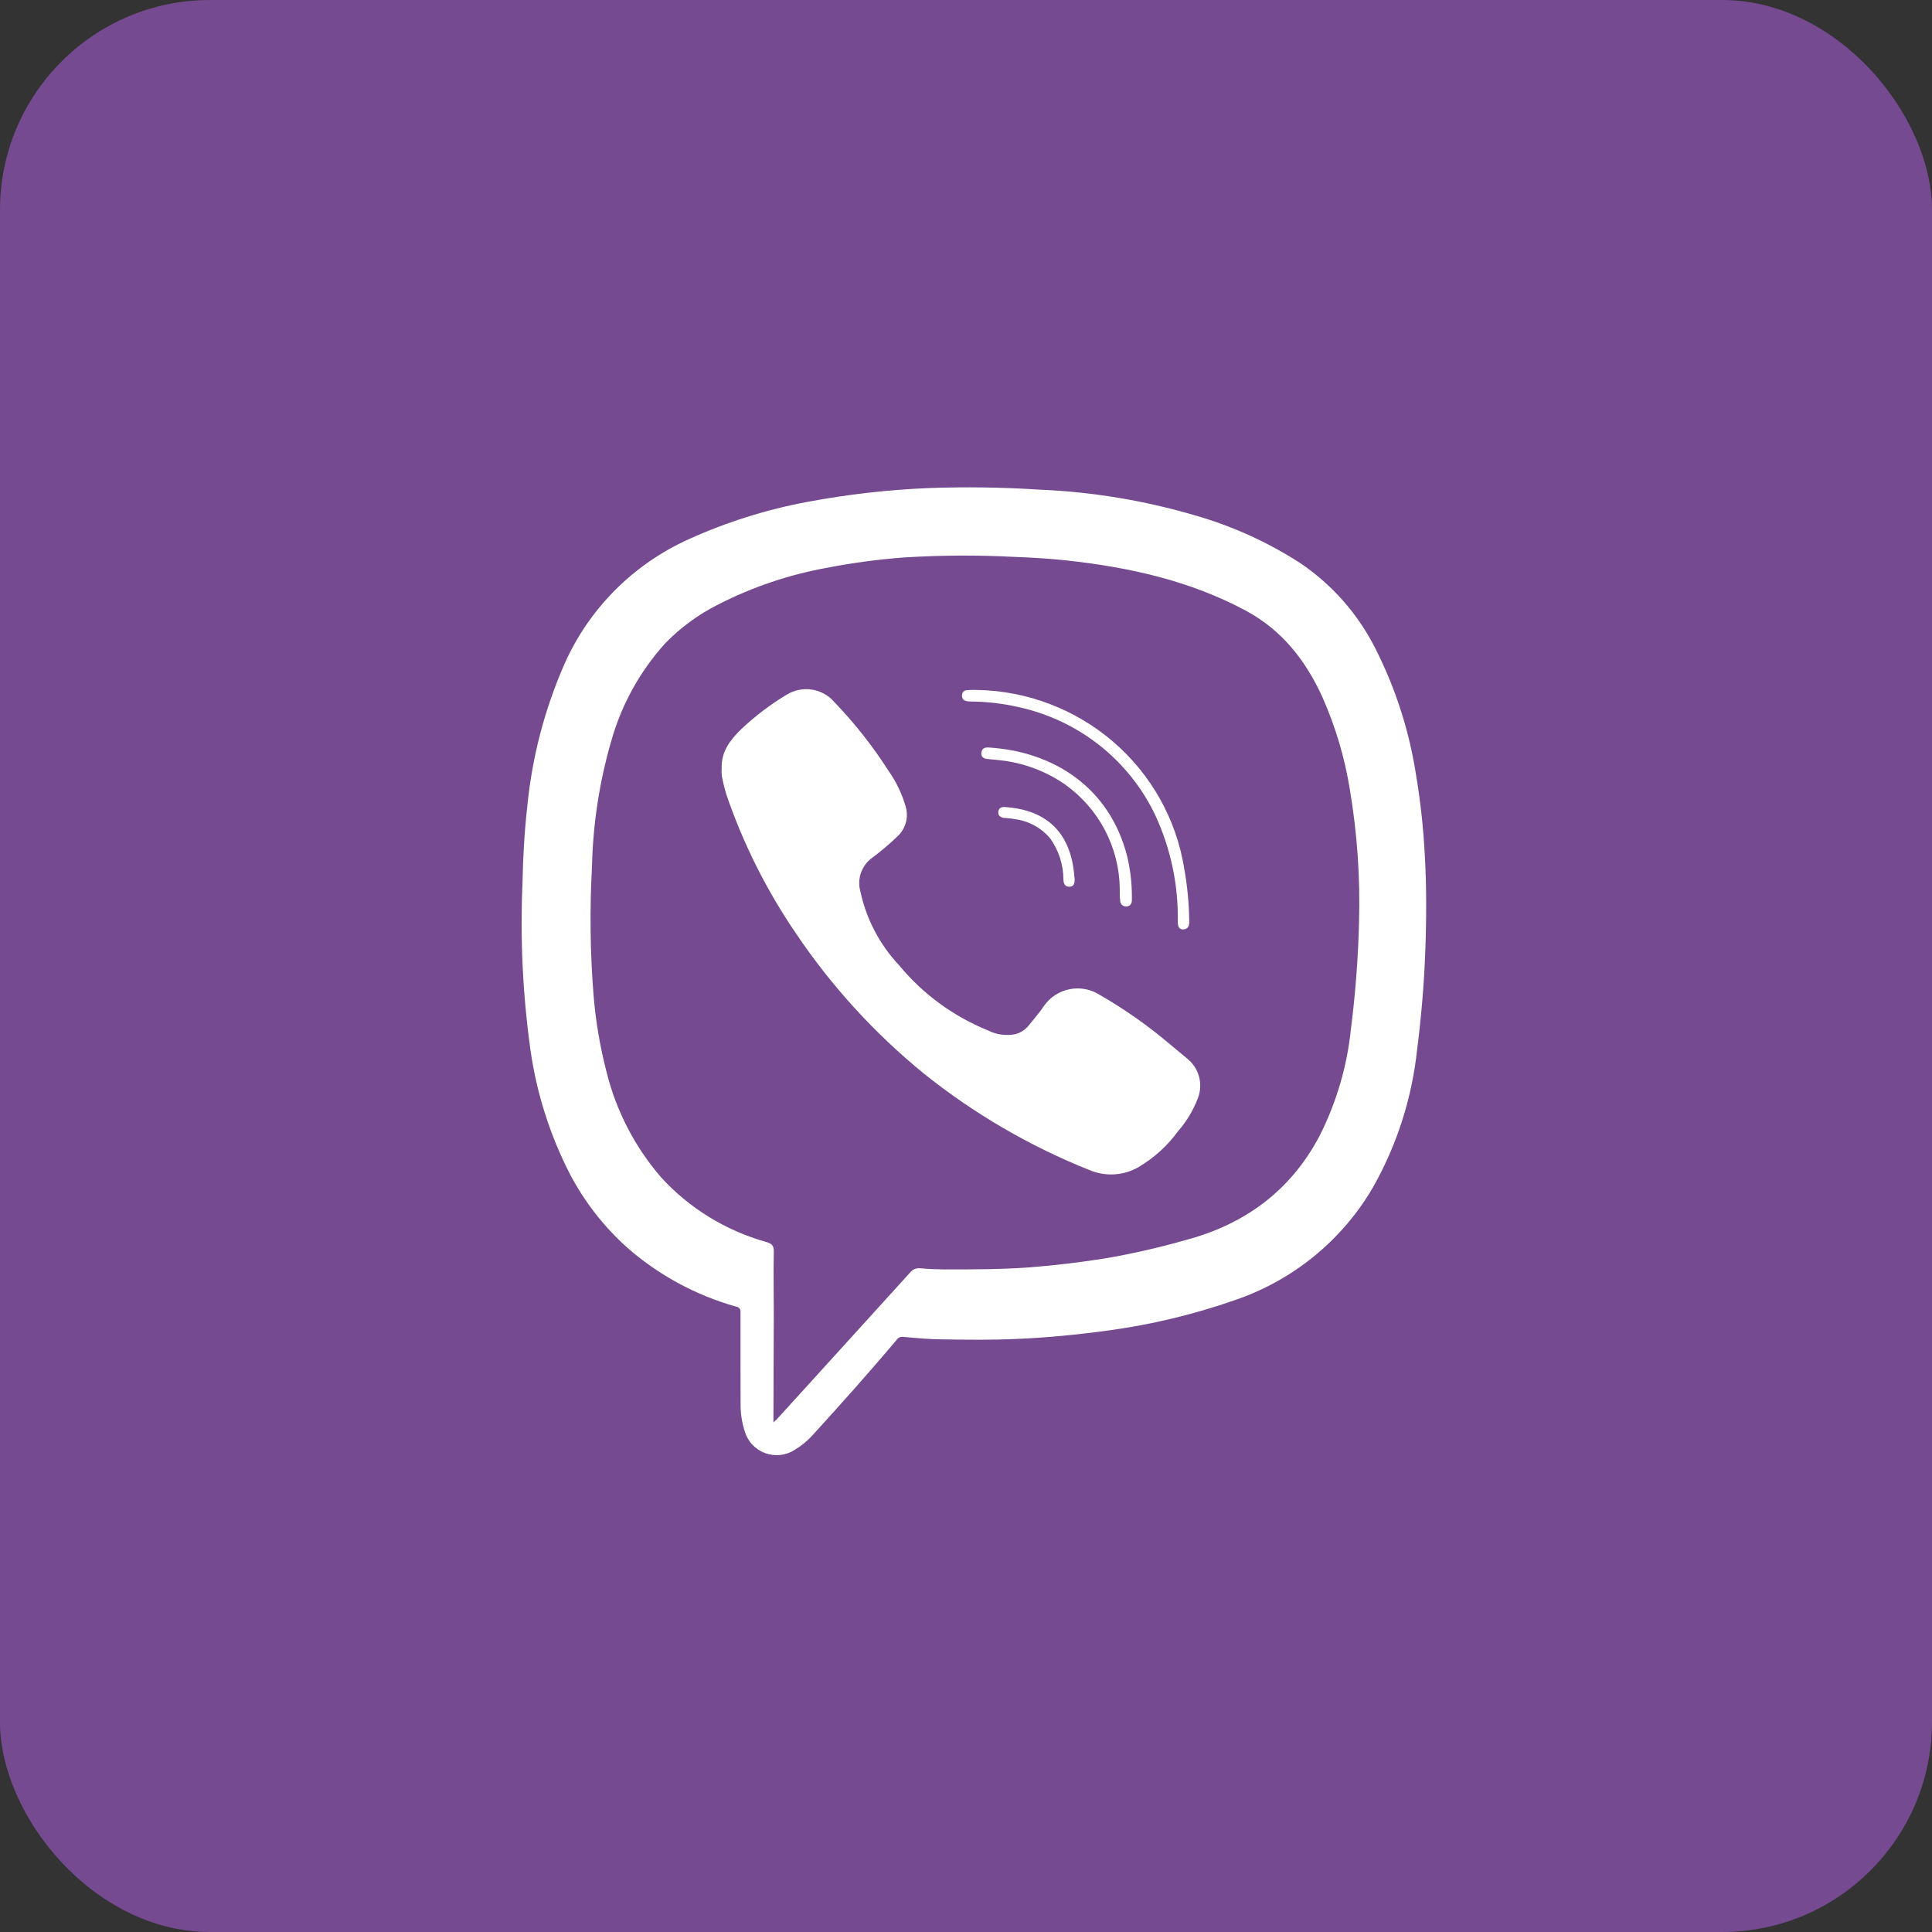 <svg width="92" height="92" viewBox="0 0 92 92" fill="none" xmlns="http://www.w3.org/2000/svg">
<rect x="0" y="0" width="92" height="92" fill="#333333" stroke="none"/>
<rect width="92" height="92" rx="10" fill="#754A91"/>
<path d="M35.262 64.807C35.262 64.036 35.262 63.265 35.262 62.493C35.267 62.462 35.266 62.43 35.259 62.398C35.251 62.367 35.237 62.338 35.218 62.313C35.198 62.287 35.174 62.266 35.145 62.25C35.117 62.234 35.086 62.225 35.054 62.221C33.125 61.678 31.345 60.711 29.845 59.391C28.753 58.407 27.843 57.24 27.158 55.944C26.192 54.071 25.549 52.052 25.256 49.97C24.893 47.357 24.767 44.718 24.88 42.083C24.904 40.855 24.968 39.641 25.108 38.412C25.333 36.078 25.927 33.794 26.869 31.643C28.033 28.998 30.143 26.874 32.793 25.679C34.599 24.86 36.498 24.263 38.449 23.899C40.363 23.54 42.3 23.32 44.246 23.24C46 23.178 47.756 23.204 49.508 23.317C52.015 23.422 54.499 23.833 56.904 24.541C58.687 25.051 60.383 25.821 61.937 26.827C63.45 27.857 64.674 29.251 65.493 30.878C66.457 32.779 67.112 34.819 67.434 36.922C67.643 38.171 67.781 39.43 67.846 40.694C67.938 42.261 67.927 43.835 67.867 45.395C67.807 46.955 67.674 48.469 67.48 49.998C67.235 52.291 66.523 54.513 65.388 56.526C63.91 59.074 61.542 60.998 58.732 61.935C56.81 62.602 54.825 63.077 52.808 63.352C51.332 63.554 49.853 63.701 48.367 63.76C47.229 63.812 46.092 63.798 44.954 63.781C44.31 63.781 43.669 63.718 43.028 63.662C42.965 63.651 42.9 63.658 42.841 63.682C42.782 63.707 42.732 63.749 42.697 63.802C41.401 65.344 40.055 66.845 38.699 68.338C38.452 68.611 38.166 68.846 37.851 69.036C37.643 69.171 37.407 69.256 37.16 69.283C36.914 69.311 36.665 69.281 36.432 69.195C36.2 69.109 35.991 68.971 35.823 68.79C35.654 68.61 35.531 68.393 35.463 68.157C35.328 67.737 35.262 67.299 35.266 66.859C35.262 66.168 35.262 65.487 35.262 64.807ZM36.829 67.735L36.995 67.581L39.935 64.346C41.067 63.102 42.198 61.856 43.327 60.609C43.383 60.533 43.457 60.473 43.544 60.435C43.631 60.397 43.726 60.382 43.82 60.393C44.204 60.431 44.588 60.445 44.975 60.449C46.313 60.449 47.652 60.449 48.99 60.354C50.205 60.26 51.417 60.114 52.621 59.925C53.918 59.702 55.202 59.409 56.467 59.049C59.285 58.299 61.465 56.694 62.834 54.094C63.643 52.496 64.151 50.764 64.331 48.986C64.545 47.309 64.674 45.622 64.715 43.933C64.778 41.81 64.631 39.687 64.278 37.592C64.034 36.075 63.593 34.595 62.968 33.188C62.172 31.444 61.045 29.999 59.309 29.071C56.647 27.647 53.766 27.012 50.797 26.688C49.955 26.597 49.113 26.548 48.268 26.517C46.538 26.428 44.803 26.438 43.074 26.544C41.83 26.636 40.592 26.801 39.368 27.04C37.569 27.365 35.828 27.953 34.202 28.785C33.26 29.257 32.404 29.883 31.673 30.638C30.488 31.95 29.619 33.512 29.131 35.206C28.551 37.178 28.235 39.217 28.19 41.27C28.077 43.324 28.103 45.383 28.268 47.433C28.37 48.653 28.576 49.862 28.884 51.048C29.341 52.896 30.229 54.612 31.476 56.059C32.822 57.535 34.562 58.604 36.495 59.144C36.738 59.217 36.847 59.3 36.847 59.573C36.826 60.578 36.847 61.583 36.847 62.588L36.829 67.735Z" fill="white"/>
<path d="M34.366 36.567C34.342 35.803 34.761 35.248 35.268 34.749C35.937 34.114 36.673 33.553 37.465 33.077C37.826 32.857 38.256 32.773 38.674 32.84C39.093 32.908 39.473 33.124 39.744 33.447C40.702 34.445 41.56 35.533 42.304 36.696C42.673 37.219 42.952 37.799 43.129 38.413C43.199 38.652 43.204 38.906 43.142 39.148C43.08 39.389 42.954 39.611 42.776 39.788C42.37 40.183 41.937 40.55 41.48 40.887C41.25 41.069 41.079 41.313 40.988 41.591C40.897 41.868 40.891 42.166 40.97 42.447C41.252 43.766 41.891 44.984 42.819 45.971C43.946 47.335 45.398 48.398 47.045 49.066C47.449 49.272 47.913 49.335 48.358 49.244C48.602 49.178 48.819 49.038 48.978 48.843C49.225 48.532 49.492 48.232 49.714 47.901C50.002 47.487 50.441 47.201 50.939 47.104C51.436 47.007 51.952 47.106 52.377 47.381C53.571 48.067 54.698 48.861 55.744 49.754C55.99 49.963 56.247 50.165 56.494 50.378C56.786 50.599 56.996 50.908 57.094 51.258C57.191 51.609 57.17 51.981 57.033 52.318C56.815 52.886 56.498 53.41 56.096 53.868C55.596 54.556 54.96 55.135 54.226 55.571C53.875 55.775 53.481 55.895 53.075 55.921C52.669 55.947 52.262 55.878 51.887 55.721C49.038 54.584 46.376 53.033 43.988 51.118C41.653 49.213 39.612 46.979 37.93 44.488C36.516 42.425 35.39 40.182 34.584 37.819C34.499 37.534 34.428 37.244 34.373 36.951C34.358 36.823 34.355 36.695 34.366 36.567V36.567Z" fill="white"/>
<path d="M46.523 32.854C48.907 32.897 51.2 33.769 53.003 35.316C54.805 36.863 56.002 38.987 56.385 41.319C56.539 42.167 56.621 43.026 56.631 43.888C56.631 44.09 56.578 44.237 56.36 44.258C56.142 44.278 56.085 44.093 56.085 43.908C56.118 42.166 55.757 40.438 55.029 38.852C54.416 37.549 53.507 36.403 52.374 35.504C51.241 34.606 49.914 33.978 48.496 33.67C47.746 33.498 46.98 33.409 46.21 33.405C46.135 33.406 46.06 33.397 45.988 33.377C45.927 33.36 45.874 33.32 45.842 33.265C45.81 33.211 45.8 33.146 45.816 33.084C45.816 33.055 45.822 33.026 45.834 32.999C45.846 32.973 45.863 32.949 45.884 32.928C45.906 32.908 45.931 32.892 45.958 32.882C45.986 32.872 46.015 32.867 46.045 32.868C46.203 32.847 46.365 32.854 46.523 32.854Z" fill="white"/>
<path d="M53.322 42.317C53.31 41.348 53.069 40.395 52.618 39.534C52.167 38.674 51.519 37.93 50.726 37.362C49.8 36.718 48.724 36.318 47.599 36.2C47.408 36.176 47.218 36.165 47.025 36.144C46.831 36.123 46.715 36.043 46.732 35.848C46.75 35.652 46.873 35.583 47.084 35.596C50.205 35.785 52.86 37.533 53.677 40.789C53.827 41.417 53.901 42.06 53.899 42.705C53.899 42.764 53.899 42.823 53.899 42.879C53.899 43.053 53.786 43.169 53.614 43.165C53.576 43.164 53.538 43.155 53.503 43.139C53.469 43.123 53.438 43.1 53.412 43.071C53.387 43.043 53.368 43.01 53.356 42.974C53.344 42.938 53.339 42.899 53.343 42.862C53.315 42.698 53.322 42.53 53.322 42.317Z" fill="white"/>
<path d="M47.857 38.43C49.568 38.545 50.762 39.375 51.09 41.179C51.129 41.411 51.158 41.644 51.174 41.877C51.174 42.066 51.132 42.226 50.924 42.226C50.716 42.226 50.646 42.087 50.639 41.877C50.637 41.186 50.422 40.511 50.023 39.944C49.603 39.431 49 39.096 48.339 39.009C48.191 38.982 48.042 38.963 47.892 38.953C47.645 38.953 47.508 38.831 47.54 38.643C47.571 38.454 47.719 38.419 47.857 38.43Z" fill="white"/>
</svg>
